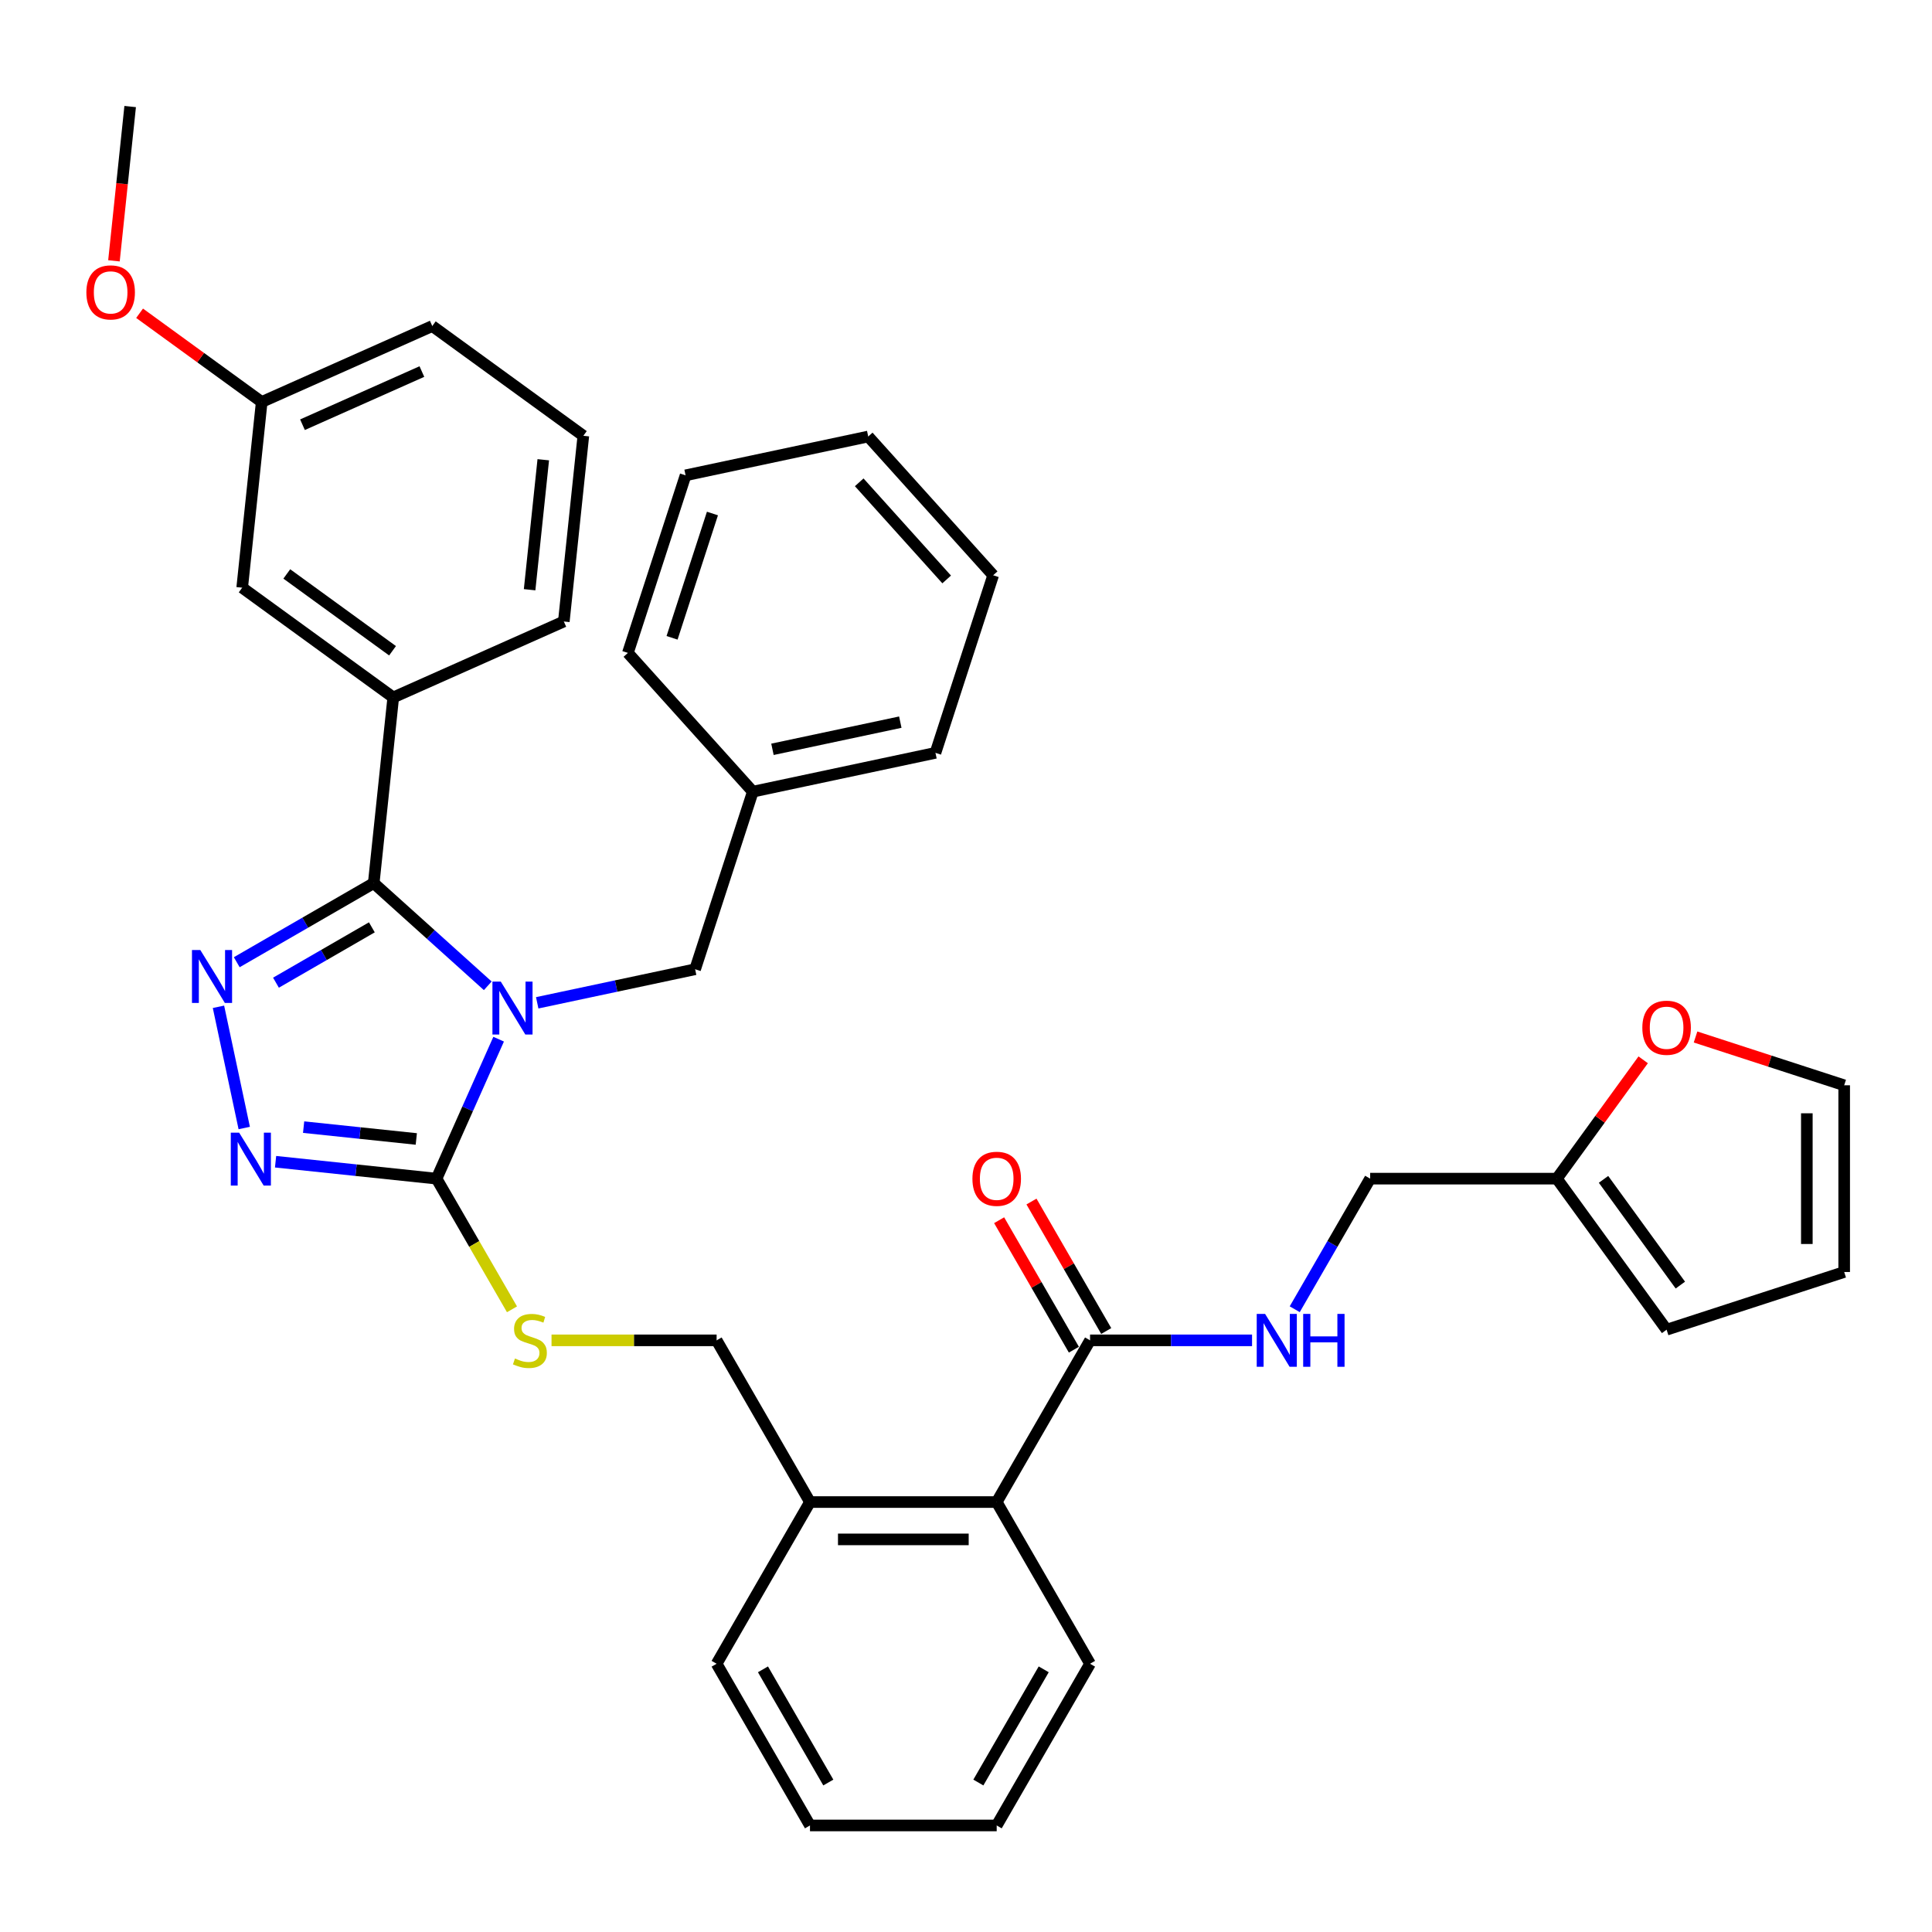 <?xml version='1.0' encoding='iso-8859-1'?>
<svg version='1.1' baseProfile='full'
              xmlns='http://www.w3.org/2000/svg'
                      xmlns:rdkit='http://www.rdkit.org/xml'
                      xmlns:xlink='http://www.w3.org/1999/xlink'
                  xml:space='preserve'
width='1000px' height='1000px' viewBox='0 0 1000 1000'>
<!-- END OF HEADER -->
<rect style='opacity:1.0;fill:#FFFFFF;stroke:none' width='1000' height='1000' x='0' y='0'> </rect>
<path class='bond-0' d='M 517.15,631.578 L 536.496,665.086' style='fill:none;fill-rule:evenodd;stroke:#FF0000;stroke-width:6px;stroke-linecap:butt;stroke-linejoin:miter;stroke-opacity:1' />
<path class='bond-0' d='M 536.496,665.086 L 555.842,698.594' style='fill:none;fill-rule:evenodd;stroke:#000000;stroke-width:6px;stroke-linecap:butt;stroke-linejoin:miter;stroke-opacity:1' />
<path class='bond-0' d='M 533.889,621.913 L 553.235,655.421' style='fill:none;fill-rule:evenodd;stroke:#FF0000;stroke-width:6px;stroke-linecap:butt;stroke-linejoin:miter;stroke-opacity:1' />
<path class='bond-0' d='M 553.235,655.421 L 572.581,688.93' style='fill:none;fill-rule:evenodd;stroke:#000000;stroke-width:6px;stroke-linecap:butt;stroke-linejoin:miter;stroke-opacity:1' />
<path class='bond-1' d='M 564.211,693.762 L 606.136,693.762' style='fill:none;fill-rule:evenodd;stroke:#000000;stroke-width:6px;stroke-linecap:butt;stroke-linejoin:miter;stroke-opacity:1' />
<path class='bond-1' d='M 606.136,693.762 L 648.061,693.762' style='fill:none;fill-rule:evenodd;stroke:#0000FF;stroke-width:6px;stroke-linecap:butt;stroke-linejoin:miter;stroke-opacity:1' />
<path class='bond-2' d='M 564.211,693.762 L 515.889,777.459' style='fill:none;fill-rule:evenodd;stroke:#000000;stroke-width:6px;stroke-linecap:butt;stroke-linejoin:miter;stroke-opacity:1' />
<path class='bond-3' d='M 805.824,610.065 L 828.168,579.311' style='fill:none;fill-rule:evenodd;stroke:#000000;stroke-width:6px;stroke-linecap:butt;stroke-linejoin:miter;stroke-opacity:1' />
<path class='bond-3' d='M 828.168,579.311 L 850.511,548.558' style='fill:none;fill-rule:evenodd;stroke:#FF0000;stroke-width:6px;stroke-linecap:butt;stroke-linejoin:miter;stroke-opacity:1' />
<path class='bond-4' d='M 805.824,610.065 L 862.631,688.252' style='fill:none;fill-rule:evenodd;stroke:#000000;stroke-width:6px;stroke-linecap:butt;stroke-linejoin:miter;stroke-opacity:1' />
<path class='bond-4' d='M 829.982,610.432 L 869.747,665.163' style='fill:none;fill-rule:evenodd;stroke:#000000;stroke-width:6px;stroke-linecap:butt;stroke-linejoin:miter;stroke-opacity:1' />
<path class='bond-5' d='M 805.824,610.065 L 709.179,610.065' style='fill:none;fill-rule:evenodd;stroke:#000000;stroke-width:6px;stroke-linecap:butt;stroke-linejoin:miter;stroke-opacity:1' />
<path class='bond-6' d='M 670.152,677.661 L 689.666,643.863' style='fill:none;fill-rule:evenodd;stroke:#0000FF;stroke-width:6px;stroke-linecap:butt;stroke-linejoin:miter;stroke-opacity:1' />
<path class='bond-6' d='M 689.666,643.863 L 709.179,610.065' style='fill:none;fill-rule:evenodd;stroke:#000000;stroke-width:6px;stroke-linecap:butt;stroke-linejoin:miter;stroke-opacity:1' />
<path class='bond-7' d='M 877.611,536.745 L 916.078,549.243' style='fill:none;fill-rule:evenodd;stroke:#FF0000;stroke-width:6px;stroke-linecap:butt;stroke-linejoin:miter;stroke-opacity:1' />
<path class='bond-7' d='M 916.078,549.243 L 954.545,561.742' style='fill:none;fill-rule:evenodd;stroke:#000000;stroke-width:6px;stroke-linecap:butt;stroke-linejoin:miter;stroke-opacity:1' />
<path class='bond-8' d='M 258.094,537.876 L 242.024,573.97' style='fill:none;fill-rule:evenodd;stroke:#0000FF;stroke-width:6px;stroke-linecap:butt;stroke-linejoin:miter;stroke-opacity:1' />
<path class='bond-8' d='M 242.024,573.97 L 225.954,610.065' style='fill:none;fill-rule:evenodd;stroke:#000000;stroke-width:6px;stroke-linecap:butt;stroke-linejoin:miter;stroke-opacity:1' />
<path class='bond-9' d='M 252.467,510.254 L 222.954,483.68' style='fill:none;fill-rule:evenodd;stroke:#0000FF;stroke-width:6px;stroke-linecap:butt;stroke-linejoin:miter;stroke-opacity:1' />
<path class='bond-9' d='M 222.954,483.68 L 193.441,457.107' style='fill:none;fill-rule:evenodd;stroke:#000000;stroke-width:6px;stroke-linecap:butt;stroke-linejoin:miter;stroke-opacity:1' />
<path class='bond-10' d='M 278.059,519.055 L 318.927,510.368' style='fill:none;fill-rule:evenodd;stroke:#0000FF;stroke-width:6px;stroke-linecap:butt;stroke-linejoin:miter;stroke-opacity:1' />
<path class='bond-10' d='M 318.927,510.368 L 359.796,501.681' style='fill:none;fill-rule:evenodd;stroke:#000000;stroke-width:6px;stroke-linecap:butt;stroke-linejoin:miter;stroke-opacity:1' />
<path class='bond-11' d='M 225.954,610.065 L 184.294,605.686' style='fill:none;fill-rule:evenodd;stroke:#000000;stroke-width:6px;stroke-linecap:butt;stroke-linejoin:miter;stroke-opacity:1' />
<path class='bond-11' d='M 184.294,605.686 L 142.634,601.307' style='fill:none;fill-rule:evenodd;stroke:#0000FF;stroke-width:6px;stroke-linecap:butt;stroke-linejoin:miter;stroke-opacity:1' />
<path class='bond-11' d='M 215.476,589.528 L 186.314,586.463' style='fill:none;fill-rule:evenodd;stroke:#000000;stroke-width:6px;stroke-linecap:butt;stroke-linejoin:miter;stroke-opacity:1' />
<path class='bond-11' d='M 186.314,586.463 L 157.152,583.398' style='fill:none;fill-rule:evenodd;stroke:#0000FF;stroke-width:6px;stroke-linecap:butt;stroke-linejoin:miter;stroke-opacity:1' />
<path class='bond-12' d='M 225.954,610.065 L 245.478,643.882' style='fill:none;fill-rule:evenodd;stroke:#000000;stroke-width:6px;stroke-linecap:butt;stroke-linejoin:miter;stroke-opacity:1' />
<path class='bond-12' d='M 245.478,643.882 L 265.003,677.699' style='fill:none;fill-rule:evenodd;stroke:#CCCC00;stroke-width:6px;stroke-linecap:butt;stroke-linejoin:miter;stroke-opacity:1' />
<path class='bond-13' d='M 126.416,583.862 L 113.079,521.119' style='fill:none;fill-rule:evenodd;stroke:#0000FF;stroke-width:6px;stroke-linecap:butt;stroke-linejoin:miter;stroke-opacity:1' />
<path class='bond-14' d='M 122.54,498.042 L 157.991,477.574' style='fill:none;fill-rule:evenodd;stroke:#0000FF;stroke-width:6px;stroke-linecap:butt;stroke-linejoin:miter;stroke-opacity:1' />
<path class='bond-14' d='M 157.991,477.574 L 193.441,457.107' style='fill:none;fill-rule:evenodd;stroke:#000000;stroke-width:6px;stroke-linecap:butt;stroke-linejoin:miter;stroke-opacity:1' />
<path class='bond-14' d='M 142.84,508.641 L 167.655,494.314' style='fill:none;fill-rule:evenodd;stroke:#0000FF;stroke-width:6px;stroke-linecap:butt;stroke-linejoin:miter;stroke-opacity:1' />
<path class='bond-14' d='M 167.655,494.314 L 192.471,479.987' style='fill:none;fill-rule:evenodd;stroke:#000000;stroke-width:6px;stroke-linecap:butt;stroke-linejoin:miter;stroke-opacity:1' />
<path class='bond-15' d='M 193.441,457.107 L 203.544,360.991' style='fill:none;fill-rule:evenodd;stroke:#000000;stroke-width:6px;stroke-linecap:butt;stroke-linejoin:miter;stroke-opacity:1' />
<path class='bond-16' d='M 285.468,693.762 L 328.194,693.762' style='fill:none;fill-rule:evenodd;stroke:#CCCC00;stroke-width:6px;stroke-linecap:butt;stroke-linejoin:miter;stroke-opacity:1' />
<path class='bond-16' d='M 328.194,693.762 L 370.921,693.762' style='fill:none;fill-rule:evenodd;stroke:#000000;stroke-width:6px;stroke-linecap:butt;stroke-linejoin:miter;stroke-opacity:1' />
<path class='bond-17' d='M 564.211,861.156 L 515.889,944.853' style='fill:none;fill-rule:evenodd;stroke:#000000;stroke-width:6px;stroke-linecap:butt;stroke-linejoin:miter;stroke-opacity:1' />
<path class='bond-17' d='M 540.224,864.046 L 506.398,922.634' style='fill:none;fill-rule:evenodd;stroke:#000000;stroke-width:6px;stroke-linecap:butt;stroke-linejoin:miter;stroke-opacity:1' />
<path class='bond-18' d='M 564.211,861.156 L 515.889,777.459' style='fill:none;fill-rule:evenodd;stroke:#000000;stroke-width:6px;stroke-linecap:butt;stroke-linejoin:miter;stroke-opacity:1' />
<path class='bond-19' d='M 370.921,693.762 L 419.244,777.459' style='fill:none;fill-rule:evenodd;stroke:#000000;stroke-width:6px;stroke-linecap:butt;stroke-linejoin:miter;stroke-opacity:1' />
<path class='bond-20' d='M 515.889,944.853 L 419.244,944.853' style='fill:none;fill-rule:evenodd;stroke:#000000;stroke-width:6px;stroke-linecap:butt;stroke-linejoin:miter;stroke-opacity:1' />
<path class='bond-21' d='M 419.244,944.853 L 370.921,861.156' style='fill:none;fill-rule:evenodd;stroke:#000000;stroke-width:6px;stroke-linecap:butt;stroke-linejoin:miter;stroke-opacity:1' />
<path class='bond-21' d='M 428.735,922.634 L 394.909,864.046' style='fill:none;fill-rule:evenodd;stroke:#000000;stroke-width:6px;stroke-linecap:butt;stroke-linejoin:miter;stroke-opacity:1' />
<path class='bond-22' d='M 359.796,501.681 L 389.661,409.767' style='fill:none;fill-rule:evenodd;stroke:#000000;stroke-width:6px;stroke-linecap:butt;stroke-linejoin:miter;stroke-opacity:1' />
<path class='bond-23' d='M 389.661,409.767 L 484.194,389.673' style='fill:none;fill-rule:evenodd;stroke:#000000;stroke-width:6px;stroke-linecap:butt;stroke-linejoin:miter;stroke-opacity:1' />
<path class='bond-23' d='M 399.822,387.846 L 465.995,373.78' style='fill:none;fill-rule:evenodd;stroke:#000000;stroke-width:6px;stroke-linecap:butt;stroke-linejoin:miter;stroke-opacity:1' />
<path class='bond-24' d='M 389.661,409.767 L 324.993,337.945' style='fill:none;fill-rule:evenodd;stroke:#000000;stroke-width:6px;stroke-linecap:butt;stroke-linejoin:miter;stroke-opacity:1' />
<path class='bond-25' d='M 203.544,360.991 L 125.356,304.185' style='fill:none;fill-rule:evenodd;stroke:#000000;stroke-width:6px;stroke-linecap:butt;stroke-linejoin:miter;stroke-opacity:1' />
<path class='bond-25' d='M 203.177,336.833 L 148.446,297.068' style='fill:none;fill-rule:evenodd;stroke:#000000;stroke-width:6px;stroke-linecap:butt;stroke-linejoin:miter;stroke-opacity:1' />
<path class='bond-26' d='M 203.544,360.991 L 291.833,321.682' style='fill:none;fill-rule:evenodd;stroke:#000000;stroke-width:6px;stroke-linecap:butt;stroke-linejoin:miter;stroke-opacity:1' />
<path class='bond-27' d='M 125.356,304.185 L 135.458,208.069' style='fill:none;fill-rule:evenodd;stroke:#000000;stroke-width:6px;stroke-linecap:butt;stroke-linejoin:miter;stroke-opacity:1' />
<path class='bond-28' d='M 135.458,208.069 L 103.854,185.108' style='fill:none;fill-rule:evenodd;stroke:#000000;stroke-width:6px;stroke-linecap:butt;stroke-linejoin:miter;stroke-opacity:1' />
<path class='bond-28' d='M 103.854,185.108 L 72.251,162.146' style='fill:none;fill-rule:evenodd;stroke:#FF0000;stroke-width:6px;stroke-linecap:butt;stroke-linejoin:miter;stroke-opacity:1' />
<path class='bond-29' d='M 135.458,208.069 L 223.748,168.76' style='fill:none;fill-rule:evenodd;stroke:#000000;stroke-width:6px;stroke-linecap:butt;stroke-linejoin:miter;stroke-opacity:1' />
<path class='bond-29' d='M 156.564,219.831 L 218.366,192.314' style='fill:none;fill-rule:evenodd;stroke:#000000;stroke-width:6px;stroke-linecap:butt;stroke-linejoin:miter;stroke-opacity:1' />
<path class='bond-30' d='M 58.979,135.007 L 63.176,95.077' style='fill:none;fill-rule:evenodd;stroke:#FF0000;stroke-width:6px;stroke-linecap:butt;stroke-linejoin:miter;stroke-opacity:1' />
<path class='bond-30' d='M 63.176,95.077 L 67.373,55.147' style='fill:none;fill-rule:evenodd;stroke:#000000;stroke-width:6px;stroke-linecap:butt;stroke-linejoin:miter;stroke-opacity:1' />
<path class='bond-31' d='M 291.833,321.682 L 301.935,225.567' style='fill:none;fill-rule:evenodd;stroke:#000000;stroke-width:6px;stroke-linecap:butt;stroke-linejoin:miter;stroke-opacity:1' />
<path class='bond-31' d='M 274.125,305.244 L 281.197,237.963' style='fill:none;fill-rule:evenodd;stroke:#000000;stroke-width:6px;stroke-linecap:butt;stroke-linejoin:miter;stroke-opacity:1' />
<path class='bond-32' d='M 301.935,225.567 L 223.748,168.76' style='fill:none;fill-rule:evenodd;stroke:#000000;stroke-width:6px;stroke-linecap:butt;stroke-linejoin:miter;stroke-opacity:1' />
<path class='bond-33' d='M 484.194,389.673 L 514.059,297.758' style='fill:none;fill-rule:evenodd;stroke:#000000;stroke-width:6px;stroke-linecap:butt;stroke-linejoin:miter;stroke-opacity:1' />
<path class='bond-34' d='M 514.059,297.758 L 449.391,225.937' style='fill:none;fill-rule:evenodd;stroke:#000000;stroke-width:6px;stroke-linecap:butt;stroke-linejoin:miter;stroke-opacity:1' />
<path class='bond-34' d='M 489.994,299.918 L 444.727,249.644' style='fill:none;fill-rule:evenodd;stroke:#000000;stroke-width:6px;stroke-linecap:butt;stroke-linejoin:miter;stroke-opacity:1' />
<path class='bond-35' d='M 449.391,225.937 L 354.858,246.03' style='fill:none;fill-rule:evenodd;stroke:#000000;stroke-width:6px;stroke-linecap:butt;stroke-linejoin:miter;stroke-opacity:1' />
<path class='bond-36' d='M 354.858,246.03 L 324.993,337.945' style='fill:none;fill-rule:evenodd;stroke:#000000;stroke-width:6px;stroke-linecap:butt;stroke-linejoin:miter;stroke-opacity:1' />
<path class='bond-36' d='M 368.761,265.791 L 347.855,330.131' style='fill:none;fill-rule:evenodd;stroke:#000000;stroke-width:6px;stroke-linecap:butt;stroke-linejoin:miter;stroke-opacity:1' />
<path class='bond-37' d='M 370.921,861.156 L 419.244,777.459' style='fill:none;fill-rule:evenodd;stroke:#000000;stroke-width:6px;stroke-linecap:butt;stroke-linejoin:miter;stroke-opacity:1' />
<path class='bond-38' d='M 419.244,777.459 L 515.889,777.459' style='fill:none;fill-rule:evenodd;stroke:#000000;stroke-width:6px;stroke-linecap:butt;stroke-linejoin:miter;stroke-opacity:1' />
<path class='bond-38' d='M 433.741,796.788 L 501.392,796.788' style='fill:none;fill-rule:evenodd;stroke:#000000;stroke-width:6px;stroke-linecap:butt;stroke-linejoin:miter;stroke-opacity:1' />
<path class='bond-39' d='M 862.631,688.252 L 954.545,658.387' style='fill:none;fill-rule:evenodd;stroke:#000000;stroke-width:6px;stroke-linecap:butt;stroke-linejoin:miter;stroke-opacity:1' />
<path class='bond-40' d='M 954.545,561.742 L 954.545,658.387' style='fill:none;fill-rule:evenodd;stroke:#000000;stroke-width:6px;stroke-linecap:butt;stroke-linejoin:miter;stroke-opacity:1' />
<path class='bond-40' d='M 935.216,576.239 L 935.216,643.891' style='fill:none;fill-rule:evenodd;stroke:#000000;stroke-width:6px;stroke-linecap:butt;stroke-linejoin:miter;stroke-opacity:1' />
<path  class='atom-0' d='M 503.325 610.142
Q 503.325 603.57, 506.572 599.898
Q 509.819 596.225, 515.889 596.225
Q 521.958 596.225, 525.205 599.898
Q 528.453 603.57, 528.453 610.142
Q 528.453 616.791, 525.167 620.58
Q 521.881 624.33, 515.889 624.33
Q 509.858 624.33, 506.572 620.58
Q 503.325 616.83, 503.325 610.142
M 515.889 621.237
Q 520.064 621.237, 522.306 618.454
Q 524.587 615.631, 524.587 610.142
Q 524.587 604.769, 522.306 602.063
Q 520.064 599.318, 515.889 599.318
Q 511.714 599.318, 509.433 602.024
Q 507.191 604.73, 507.191 610.142
Q 507.191 615.67, 509.433 618.454
Q 511.714 621.237, 515.889 621.237
' fill='#FF0000'/>
<path  class='atom-3' d='M 654.806 680.077
L 663.775 694.574
Q 664.664 696.004, 666.095 698.594
Q 667.525 701.184, 667.602 701.339
L 667.602 680.077
L 671.236 680.077
L 671.236 707.447
L 667.486 707.447
L 657.86 691.597
Q 656.739 689.741, 655.541 687.615
Q 654.381 685.489, 654.033 684.832
L 654.033 707.447
L 650.477 707.447
L 650.477 680.077
L 654.806 680.077
' fill='#0000FF'/>
<path  class='atom-3' d='M 674.522 680.077
L 678.233 680.077
L 678.233 691.713
L 692.227 691.713
L 692.227 680.077
L 695.939 680.077
L 695.939 707.447
L 692.227 707.447
L 692.227 694.806
L 678.233 694.806
L 678.233 707.447
L 674.522 707.447
L 674.522 680.077
' fill='#0000FF'/>
<path  class='atom-4' d='M 850.067 531.955
Q 850.067 525.383, 853.314 521.71
Q 856.561 518.038, 862.631 518.038
Q 868.7 518.038, 871.947 521.71
Q 875.194 525.383, 875.194 531.955
Q 875.194 538.604, 871.908 542.392
Q 868.623 546.142, 862.631 546.142
Q 856.6 546.142, 853.314 542.392
Q 850.067 538.642, 850.067 531.955
M 862.631 543.049
Q 866.806 543.049, 869.048 540.266
Q 871.329 537.444, 871.329 531.955
Q 871.329 526.581, 869.048 523.875
Q 866.806 521.13, 862.631 521.13
Q 858.455 521.13, 856.175 523.836
Q 853.932 526.542, 853.932 531.955
Q 853.932 537.483, 856.175 540.266
Q 858.455 543.049, 862.631 543.049
' fill='#FF0000'/>
<path  class='atom-5' d='M 259.213 508.09
L 268.181 522.587
Q 269.071 524.017, 270.501 526.607
Q 271.931 529.197, 272.009 529.352
L 272.009 508.09
L 275.642 508.09
L 275.642 535.46
L 271.893 535.46
L 262.267 519.61
Q 261.146 517.755, 259.947 515.628
Q 258.787 513.502, 258.44 512.845
L 258.44 535.46
L 254.883 535.46
L 254.883 508.09
L 259.213 508.09
' fill='#0000FF'/>
<path  class='atom-7' d='M 123.788 586.278
L 132.757 600.774
Q 133.646 602.205, 135.076 604.795
Q 136.507 607.385, 136.584 607.54
L 136.584 586.278
L 140.218 586.278
L 140.218 613.648
L 136.468 613.648
L 126.842 597.798
Q 125.721 595.942, 124.523 593.816
Q 123.363 591.69, 123.015 591.033
L 123.015 613.648
L 119.458 613.648
L 119.458 586.278
L 123.788 586.278
' fill='#0000FF'/>
<path  class='atom-8' d='M 103.694 491.745
L 112.663 506.241
Q 113.552 507.672, 114.983 510.262
Q 116.413 512.852, 116.49 513.006
L 116.49 491.745
L 120.124 491.745
L 120.124 519.114
L 116.374 519.114
L 106.748 503.265
Q 105.627 501.409, 104.429 499.283
Q 103.269 497.157, 102.921 496.499
L 102.921 519.114
L 99.365 519.114
L 99.365 491.745
L 103.694 491.745
' fill='#0000FF'/>
<path  class='atom-10' d='M 266.545 703.156
Q 266.854 703.272, 268.13 703.813
Q 269.405 704.354, 270.797 704.702
Q 272.227 705.011, 273.619 705.011
Q 276.209 705.011, 277.717 703.774
Q 279.224 702.499, 279.224 700.295
Q 279.224 698.787, 278.451 697.86
Q 277.717 696.932, 276.557 696.429
Q 275.397 695.927, 273.464 695.347
Q 271.029 694.612, 269.56 693.916
Q 268.13 693.221, 267.086 691.752
Q 266.081 690.283, 266.081 687.808
Q 266.081 684.368, 268.4 682.242
Q 270.758 680.116, 275.397 680.116
Q 278.567 680.116, 282.162 681.623
L 281.273 684.6
Q 277.987 683.247, 275.513 683.247
Q 272.846 683.247, 271.377 684.368
Q 269.908 685.45, 269.946 687.345
Q 269.946 688.814, 270.681 689.703
Q 271.454 690.592, 272.537 691.094
Q 273.658 691.597, 275.513 692.177
Q 277.987 692.95, 279.456 693.723
Q 280.925 694.496, 281.969 696.081
Q 283.052 697.628, 283.052 700.295
Q 283.052 704.084, 280.5 706.132
Q 277.987 708.143, 273.774 708.143
Q 271.338 708.143, 269.483 707.601
Q 267.666 707.099, 265.501 706.21
L 266.545 703.156
' fill='#CCCC00'/>
<path  class='atom-20' d='M 44.707 151.34
Q 44.707 144.768, 47.954 141.096
Q 51.201 137.423, 57.271 137.423
Q 63.34 137.423, 66.587 141.096
Q 69.835 144.768, 69.835 151.34
Q 69.835 157.989, 66.549 161.778
Q 63.263 165.527, 57.271 165.527
Q 51.24 165.527, 47.954 161.778
Q 44.707 158.028, 44.707 151.34
M 57.271 162.435
Q 61.446 162.435, 63.688 159.651
Q 65.969 156.829, 65.969 151.34
Q 65.969 145.966, 63.688 143.26
Q 61.446 140.516, 57.271 140.516
Q 53.096 140.516, 50.815 143.222
Q 48.573 145.928, 48.573 151.34
Q 48.573 156.868, 50.815 159.651
Q 53.096 162.435, 57.271 162.435
' fill='#FF0000'/>
</svg>
